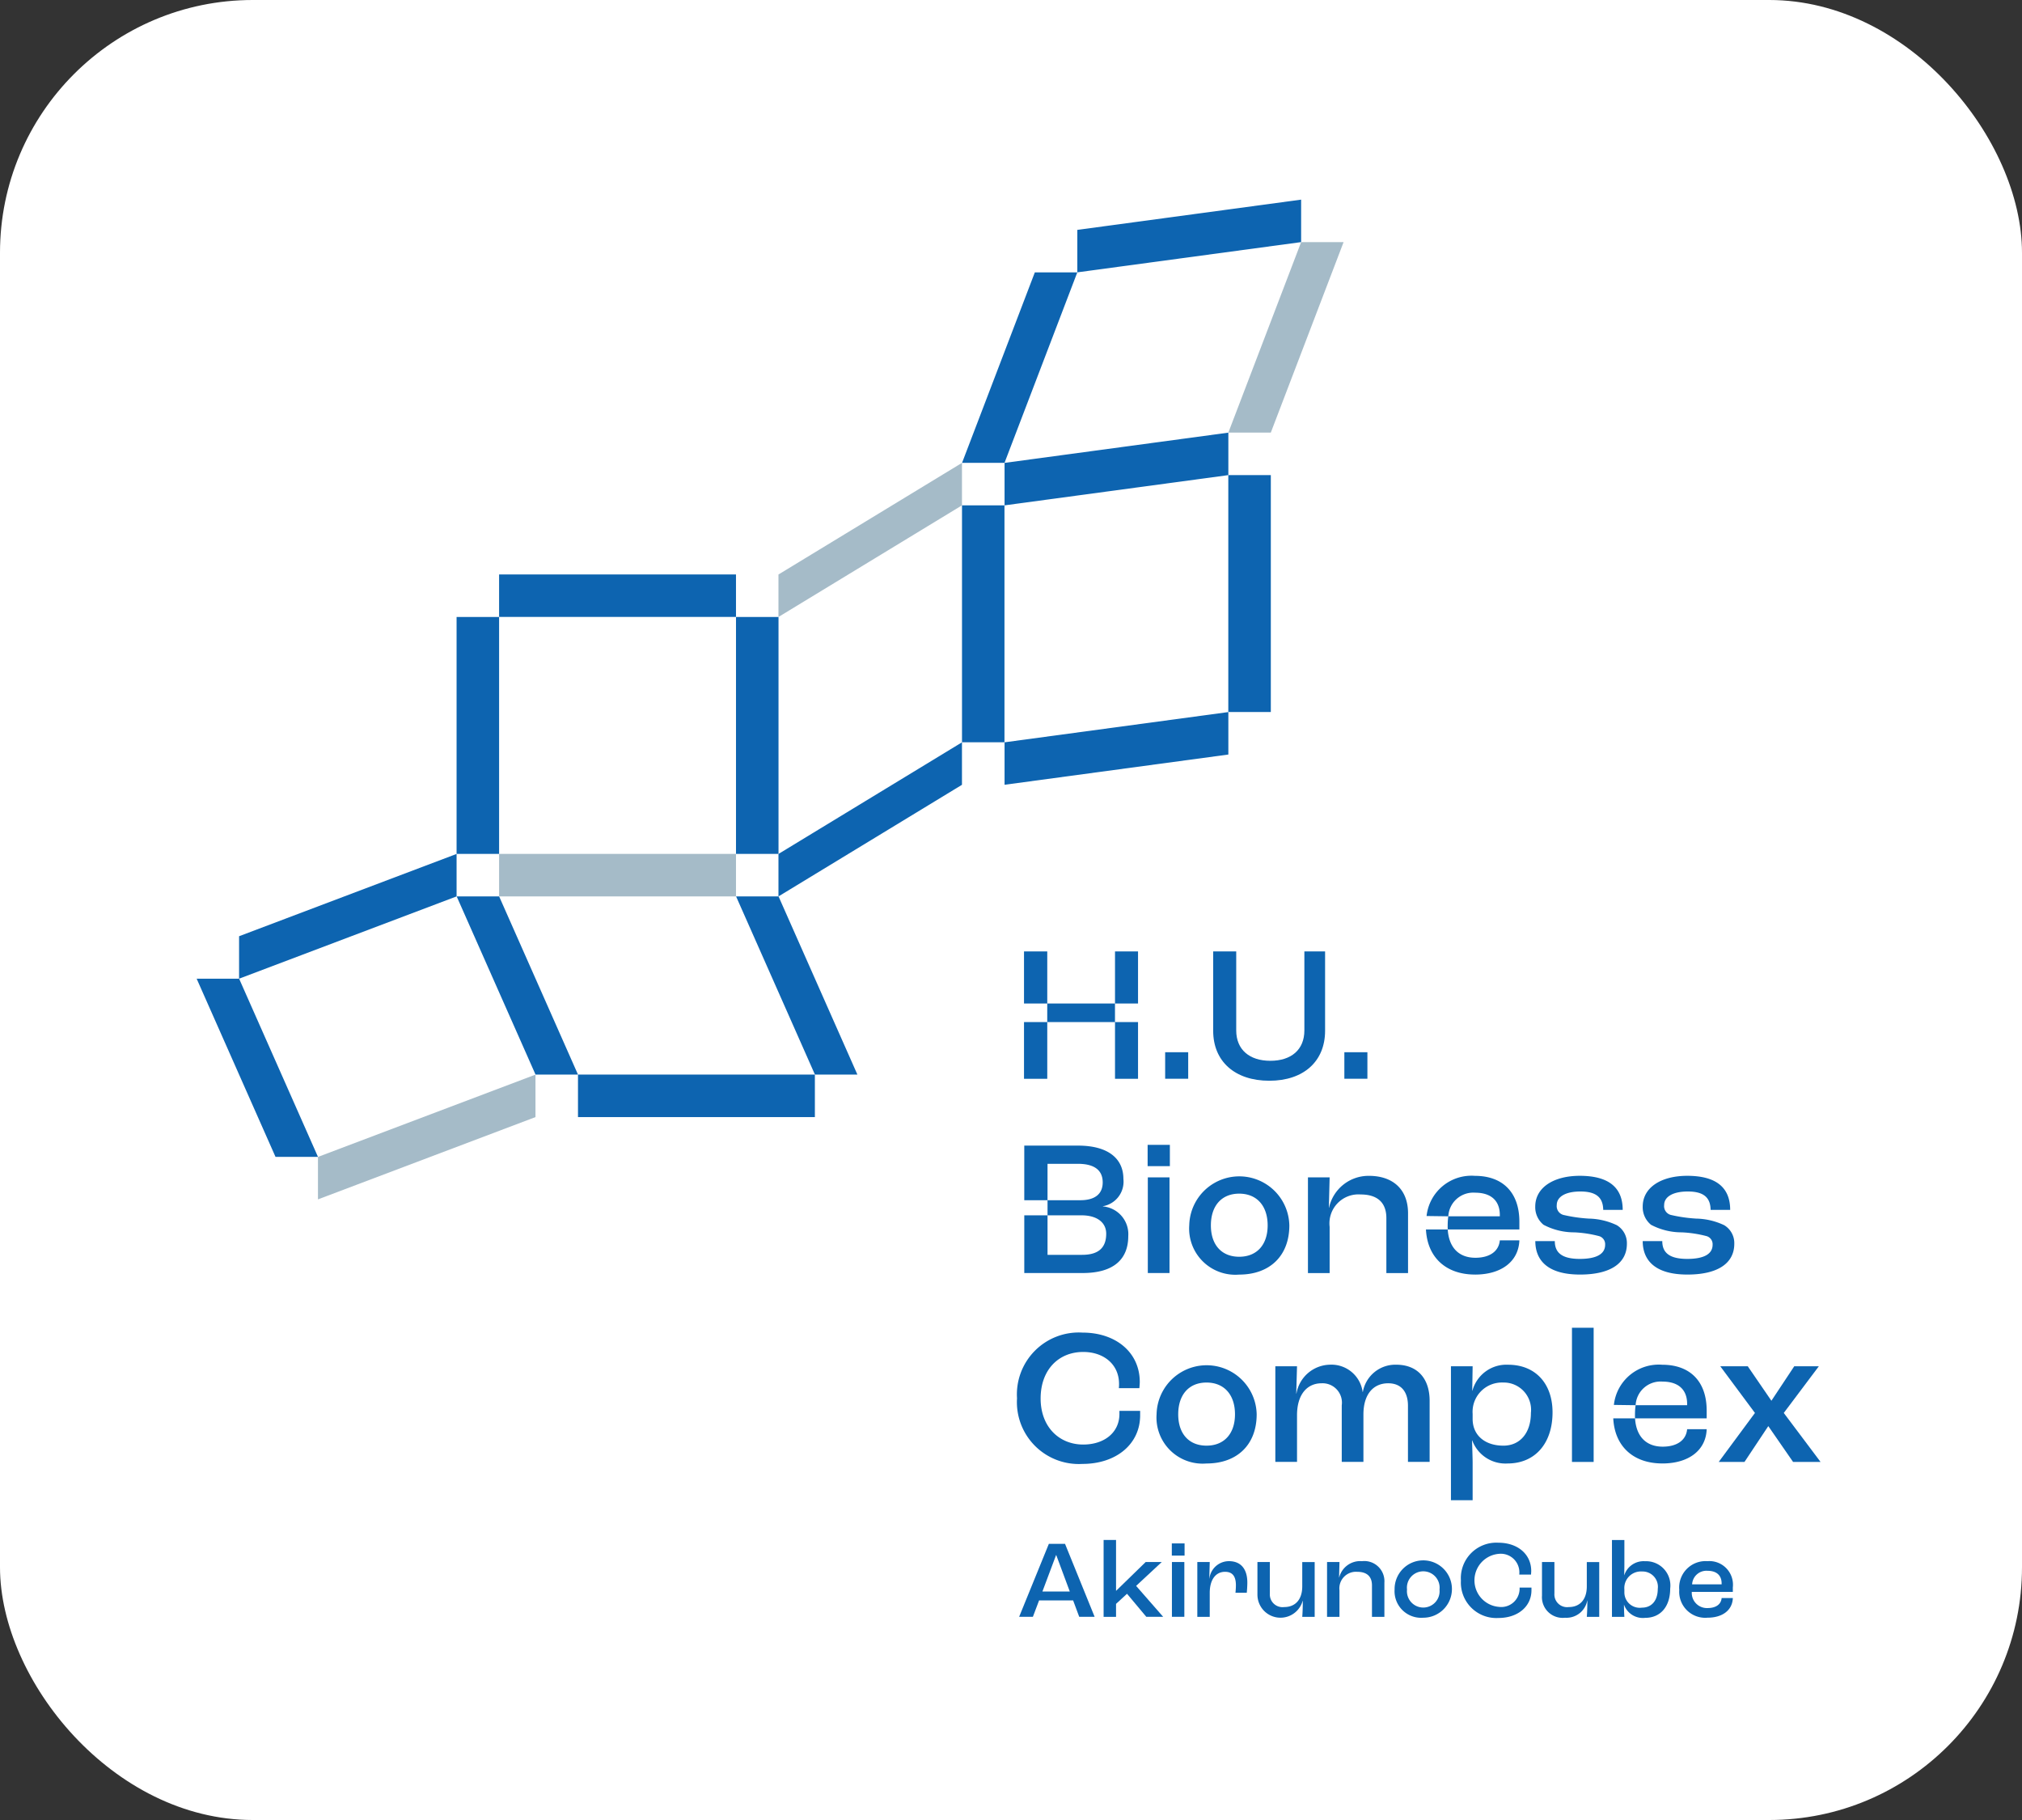 <svg id="header_logo" xmlns="http://www.w3.org/2000/svg" width="200" height="180"><rect width="100%" height="100%" fill="#333333" stroke="none"/><defs><style>.cls-2{fill:#0d64b0}.cls-3{fill:#a5bbc8}</style></defs><g id="グループ_1225" data-name="グループ 1225"><rect id="長方形_135" data-name="長方形 135" width="200" height="180" rx="25" fill="#fff"/><path id="パス_437" data-name="パス 437" class="cls-2" d="M160.12 36.857v-4.2l22.136-2.991v4.2z" transform="translate(-53.559 -9.922)"/></g><g id="グループ_766" data-name="グループ 766" transform="translate(-50 -40)"><path id="長方形_894" data-name="長方形 894" class="cls-2" transform="translate(95.162 101.02)" d="M0 0h4.205v23.431H0z"/><path id="パス_433" data-name="パス 433" class="cls-2" d="M79.869 150.836h-4.2l-7.8-17.622h4.2z" transform="translate(27.301 -4.559)"/><path id="パス_434" data-name="パス 434" class="cls-2" d="M121.395 150.836h-4.2l-7.8-17.622h4.2z" transform="translate(13.412 -4.559)"/><path id="パス_435" data-name="パス 435" class="cls-2" d="M41.222 163.063h-4.2l-7.8-17.622h4.2z" transform="translate(40.229 -8.648)"/><path id="パス_684" data-name="パス 684" class="cls-2" d="M0 0h23.431v4.2H0z" transform="translate(99.367 96.814)"/><path id="パス_436" data-name="パス 436" class="cls-2" d="M149.3 71.484v-4.2l22.136-2.991v4.2z" transform="translate(.063 18.496)"/><path id="パス_438" data-name="パス 438" class="cls-2" d="M149.3 113.008v-4.2l22.136-2.991v4.2z" transform="translate(.063 4.607)"/><path id="パス_439" data-name="パス 439" class="cls-3" d="M115.7 84.027v-4.2l18.151-11.039v4.2z" transform="translate(11.299 16.992)"/><path id="パス_440" data-name="パス 440" class="cls-2" d="M115.7 125.553v-4.2l18.151-11.039v4.2z" transform="translate(11.299 3.104)"/><path id="長方形_896" data-name="長方形 896" class="cls-3" transform="translate(99.367 124.451)" d="M0 0h23.431v4.205H0z"/><path id="長方形_897" data-name="長方形 897" class="cls-2" transform="translate(107.17 146.277)" d="M0 0h23.431v4.205H0z"/><path id="パス_441" data-name="パス 441" class="cls-2" d="M35.533 139.239v-4.2l21.514-8.139v4.2z" transform="translate(38.115 -2.445)"/><path id="パス_442" data-name="パス 442" class="cls-3" d="M47.26 172.036v-4.2l21.514-8.138v4.2z" transform="translate(34.191 -13.416)"/><path id="長方形_898" data-name="長方形 898" class="cls-2" transform="translate(122.799 101.02)" d="M0 0h4.205v23.431H0z"/><path id="パス_683" data-name="パス 683" class="cls-2" d="M0 0h4.2v23.431H0z" transform="translate(145.154 89.98)"/><path id="パス_443" data-name="パス 443" class="cls-2" d="M150.182 40.474h4.2l-7.2 18.84h-4.2z" transform="translate(2.176 26.463)"/><path id="パス_444" data-name="パス 444" class="cls-3" d="M189.761 35.979h4.2l-7.2 18.84h-4.2z" transform="translate(-11.063 27.965)"/><path id="長方形_900" data-name="長方形 900" class="cls-2" transform="translate(171.494 86.988)" d="M0 0h4.205v23.431H0z"/><path id="パス_445" data-name="パス 445" class="cls-2" d="M151.157 204.546a6.121 6.121 0 0 1 6.473-6.511c3.313 0 5.668 1.972 5.668 4.883 0 .134-.019.383-.039.613h-2.03a3.692 3.692 0 0 0 .019-.421c0-1.934-1.513-3.16-3.543-3.16-2.451 0-4.213 1.781-4.213 4.6s1.839 4.557 4.213 4.557c2.106 0 3.581-1.206 3.581-3.025v-.306h2.049v.44c0 2.854-2.375 4.807-5.707 4.807a6.121 6.121 0 0 1-6.473-6.473" transform="translate(-.561 -26.24)"/><path id="パス_446" data-name="パス 446" class="cls-2" d="M171.9 207.714a4.951 4.951 0 0 1 9.9 0c0 3.007-1.934 4.864-4.96 4.864a4.566 4.566 0 0 1-4.941-4.864m7.756 0c0-1.934-1.072-3.141-2.815-3.141s-2.8 1.207-2.8 3.141c0 1.915 1.053 3.1 2.8 3.1s2.815-1.187 2.815-3.1" transform="translate(-7.5 -27.838)"/><path id="パス_447" data-name="パス 447" class="cls-2" d="M189.546 202.964h2.145l-.077 2.7h.019a3.432 3.432 0 0 1 3.294-2.856 3.114 3.114 0 0 1 3.255 2.7h.019a3.265 3.265 0 0 1 3.294-2.7c2.106 0 3.313 1.36 3.313 3.581v6.032h-2.144v-5.554c0-1.379-.671-2.221-1.953-2.221-1.494 0-2.452 1.111-2.452 3.083v4.692h-2.144v-5.592a1.918 1.918 0 0 0-1.992-2.183c-1.455 0-2.432 1.13-2.432 3.16v4.615h-2.145z" transform="translate(-13.4 -27.838)"/><path id="パス_448" data-name="パス 448" class="cls-2" d="M215.647 202.964h2.145l-.039 2.415h.019a3.479 3.479 0 0 1 3.524-2.568c2.7 0 4.4 1.857 4.4 4.711 0 3.064-1.724 5.055-4.443 5.055a3.5 3.5 0 0 1-3.5-2.281h-.019c.019.632.058 1.822.058 2.2v3.715h-2.145zm7.909 4.615a2.7 2.7 0 0 0-2.758-3.007 2.9 2.9 0 0 0-3.006 3.1v.5c0 1.609 1.207 2.643 3.045 2.643 1.647 0 2.719-1.264 2.719-3.236" transform="translate(-22.131 -27.838)"/><path id="長方形_901" data-name="長方形 901" class="cls-2" transform="translate(205.486 171.316)" d="M0 0h2.145v13.271H0z"/><path id="パス_449" data-name="パス 449" class="cls-2" d="M259.028 207.656l-3.428-4.615h2.719l2.337 3.409 2.259-3.409h2.432l-3.467 4.615 3.638 4.845H262.8l-2.452-3.543-2.355 3.543h-2.547z" transform="translate(-35.443 -27.914)"/><path id="パス_450" data-name="パス 450" class="cls-2" d="M249.01 207.35c0-2.95-1.706-4.537-4.385-4.537a4.464 4.464 0 0 0-4.793 3.972l2.15.029a2.471 2.471 0 0 1 2.661-2.335c1.551 0 2.433.785 2.433 2.2v.134h-5.094a5.9 5.9 0 0 0-.058.651c-.014.419 0 .65 0 .65h7.086zm-4.385 5.227c2.585 0 4.309-1.283 4.385-3.387h-1.934c-.1 1.11-1.034 1.724-2.415 1.724-1.609 0-2.621-.98-2.737-2.8h-2.154c.138 2.766 1.981 4.461 4.855 4.461" transform="translate(-30.199 -27.838)"/><path id="パス_685" data-name="パス 685" class="cls-2" d="M0 0h2.279v2.623H0z" transform="translate(165.248 144.066)"/><path id="パス_686" data-name="パス 686" class="cls-2" d="M0 0h2.279v2.623H0z" transform="translate(182.973 144.066)"/><path id="パス_451" data-name="パス 451" class="cls-2" d="M152.193 146.541h2.3v-5.151h-2.3zm0 7.446h2.3v-5.61h-2.3zm11.278-5.61h-2.277v5.61h2.277zm0-6.987h-2.277v5.151h2.277zm-8.98 6.987h6.7v-1.836h-6.7z" transform="translate(-.906 -7.293)"/><path id="パス_452" data-name="パス 452" class="cls-2" d="M180.309 149.239v-7.851h2.279v7.812c0 1.915 1.322 3.007 3.371 3.007 2.068 0 3.37-1.091 3.37-3.007v-7.812h2.049v7.851c0 3.025-2.126 4.941-5.515 4.941-3.409 0-5.554-1.915-5.554-4.941" transform="translate(-10.311 -7.293)"/><path id="パス_453" data-name="パス 453" class="cls-2" d="M156.807 235.023h-3.367l-.614 1.623h-1.36l2.94-7.218h1.6l2.929 7.218h-1.525zm-.329-.878l-1.338-3.6h-.022l-1.349 3.6z" transform="translate(-.662 -36.74)"/><path id="パス_454" data-name="パス 454" class="cls-2" d="M164.024 228.851h1.229v5.025h.011l2.918-2.842h1.591l-2.534 2.359 2.677 3.06h-1.668l-1.909-2.281-1.086 1v1.283h-1.229z" transform="translate(-4.863 -36.547)"/><path id="パス_455" data-name="パス 455" class="cls-2" d="M174.161 229.362h1.262v1.207h-1.262zm.011 1.843h1.228v5.419h-1.229z" transform="translate(-8.254 -36.719)"/><path id="パス_456" data-name="パス 456" class="cls-2" d="M177.952 232.087h1.229l-.044 1.63h.011a1.949 1.949 0 0 1 1.931-1.717c1.173 0 1.82.768 1.82 2.117 0 .341-.032.779-.055 1.01h-1.119a7.63 7.63 0 0 0 .044-.735c0-.91-.351-1.338-1.075-1.338-.932 0-1.513.789-1.513 2.084v2.369h-1.229z" transform="translate(-9.523 -37.6)"/><path id="パス_457" data-name="パス 457" class="cls-2" d="M186.885 235.423v-3.291h1.229v3.115a1.257 1.257 0 0 0 1.416 1.338c1.1 0 1.788-.735 1.788-2.051v-2.4h1.229v5.419h-1.229c.033-.362.055-1.024.055-1.594h-.011a2.278 2.278 0 0 1-4.475-.534" transform="translate(-12.51 -37.645)"/><path id="パス_458" data-name="パス 458" class="cls-2" d="M197.235 232.087h1.229l-.041 1.531h.011A2.145 2.145 0 0 1 200.69 232a1.994 1.994 0 0 1 2.216 2.117v3.39h-1.229v-3.115c0-.856-.482-1.338-1.459-1.338a1.643 1.643 0 0 0-1.756 1.831v2.622h-1.229z" transform="translate(-15.973 -37.6)"/><path id="パス_459" data-name="パス 459" class="cls-2" d="M207.272 234.807a2.836 2.836 0 1 1 2.83 2.787 2.627 2.627 0 0 1-2.83-2.787m4.444 0a1.618 1.618 0 1 0-3.215 0 1.616 1.616 0 1 0 3.215 0" transform="translate(-19.33 -37.6)"/><path id="パス_460" data-name="パス 460" class="cls-2" d="M217.129 232.993a3.507 3.507 0 0 1 3.708-3.73c1.9 0 3.247 1.13 3.247 2.8 0 .077-.011.219-.022.351H222.9a2.058 2.058 0 0 0 .011-.241 1.838 1.838 0 0 0-2.029-1.81 2.631 2.631 0 0 0 0 5.244 1.816 1.816 0 0 0 2.051-1.733v-.174h1.174v.252c0 1.634-1.36 2.754-3.269 2.754a3.507 3.507 0 0 1-3.708-3.708" transform="translate(-22.627 -36.686)"/><path id="パス_461" data-name="パス 461" class="cls-2" d="M229.177 235.423v-3.291h1.229v3.115a1.257 1.257 0 0 0 1.416 1.338c1.1 0 1.788-.735 1.788-2.051v-2.4h1.229v5.419h-1.229c.033-.362.056-1.051.056-1.622h-.011a2.088 2.088 0 0 1-2.194 1.71 2.051 2.051 0 0 1-2.282-2.216" transform="translate(-26.656 -37.645)"/><path id="パス_462" data-name="パス 462" class="cls-2" d="M240.776 235.258h-.011c0 .385.019.921.041 1.2h-1.229v-7.6h1.229v2.457c0 .231-.009.753-.019 1.016h.011a2.006 2.006 0 0 1 2.049-1.377 2.4 2.4 0 0 1 2.49 2.7c0 1.788-.954 2.9-2.479 2.9a1.976 1.976 0 0 1-2.082-1.283m3.332-1.58a1.516 1.516 0 0 0-1.547-1.722 1.642 1.642 0 0 0-1.756 1.777v.274a1.521 1.521 0 0 0 1.734 1.525c.965 0 1.569-.7 1.569-1.854" transform="translate(-30.135 -36.547)"/><path id="パス_463" data-name="パス 463" class="cls-2" d="M254.88 235.038h-4.059a1.5 1.5 0 0 0 1.569 1.6c.79 0 1.328-.351 1.382-.988h1.108c-.044 1.207-1.032 1.942-2.512 1.942a2.572 2.572 0 0 1-2.786-2.753 2.613 2.613 0 0 1 2.785-2.839 2.338 2.338 0 0 1 2.512 2.6zm-1.108-.823c0-.812-.5-1.262-1.394-1.262a1.418 1.418 0 0 0-1.525 1.338h2.918z" transform="translate(-33.482 -37.6)"/><path id="パス_464" data-name="パス 464" class="cls-2" d="M170.565 170.135h2.2v2.106h-2.2zm.019 3.217h2.145v9.46h-2.145z" transform="translate(-7.051 -16.908)"/><path id="パス_465" data-name="パス 465" class="cls-2" d="M176.752 179.641a4.951 4.951 0 0 1 9.9 0c0 3.007-1.934 4.864-4.96 4.864a4.566 4.566 0 0 1-4.941-4.864m7.756 0c0-1.934-1.072-3.141-2.815-3.141s-2.8 1.207-2.8 3.141c0 1.915 1.053 3.1 2.8 3.1s2.815-1.187 2.815-3.1" transform="translate(-9.121 -18.447)"/><path id="パス_466" data-name="パス 466" class="cls-2" d="M194.393 174.892h2.145l-.077 2.991h.019a4 4 0 0 1 3.945-3.144c2.394 0 3.868 1.36 3.868 3.7v5.918h-2.144v-5.439c0-1.494-.843-2.337-2.547-2.337a2.868 2.868 0 0 0-3.064 3.2v4.577h-2.145z" transform="translate(-15.021 -18.447)"/><path id="パス_467" data-name="パス 467" class="cls-2" d="M221.173 179.277c0-2.95-1.706-4.537-4.385-4.537a4.464 4.464 0 0 0-4.793 3.972l2.15.029a2.471 2.471 0 0 1 2.661-2.335c1.551 0 2.433.785 2.433 2.2v.134h-5.094a5.894 5.894 0 0 0-.058.651c-.014.419 0 .65 0 .65h7.086zm-4.385 5.227c2.585 0 4.309-1.283 4.385-3.387h-1.934c-.1 1.11-1.034 1.724-2.415 1.724-1.609 0-2.621-.98-2.737-2.8h-2.154c.138 2.766 1.981 4.461 4.855 4.461" transform="translate(-20.889 -18.447)"/><path id="パス_468" data-name="パス 468" class="cls-2" d="M228.177 181.192h1.934c0 1.091.632 1.762 2.47 1.762 1.743 0 2.508-.536 2.508-1.4a.83.83 0 0 0-.632-.862 11.743 11.743 0 0 0-2.413-.364 6.491 6.491 0 0 1-3.045-.747 2.24 2.24 0 0 1-.823-1.8c0-1.9 1.838-3.045 4.4-3.045 2.949 0 4.251 1.226 4.251 3.37H234.9c-.019-1.225-.689-1.819-2.26-1.819-1.493 0-2.336.536-2.336 1.34a.9.9 0 0 0 .651.976 15.019 15.019 0 0 0 2.509.364 6.766 6.766 0 0 1 2.777.652 2.065 2.065 0 0 1 1 1.838c0 1.915-1.609 3.045-4.634 3.045-3.256 0-4.424-1.455-4.424-3.313" transform="translate(-26.322 -18.447)"/><path id="パス_469" data-name="パス 469" class="cls-2" d="M244.149 181.192h1.934c0 1.091.632 1.762 2.47 1.762 1.743 0 2.508-.536 2.508-1.4a.83.83 0 0 0-.632-.862 11.743 11.743 0 0 0-2.413-.364 6.491 6.491 0 0 1-3.045-.747 2.24 2.24 0 0 1-.823-1.8c0-1.9 1.838-3.045 4.4-3.045 2.949 0 4.251 1.226 4.251 3.37h-1.934c-.019-1.225-.689-1.819-2.26-1.819-1.493 0-2.336.536-2.336 1.34a.9.9 0 0 0 .651.976 15.018 15.018 0 0 0 2.509.364 6.766 6.766 0 0 1 2.777.652 2.065 2.065 0 0 1 1 1.838c0 1.915-1.609 3.045-4.634 3.045-3.256 0-4.424-1.455-4.424-3.313" transform="translate(-31.664 -18.447)"/><path id="パス_470" data-name="パス 470" class="cls-2" d="M160.008 176.263v-.019a2.464 2.464 0 0 0 2.03-2.7c0-2.03-1.532-3.294-4.481-3.294h-5.324v5.4h2.3v-3.6h3.007c1.724 0 2.451.708 2.451 1.838 0 1.111-.727 1.762-2.221 1.762h-3.236v1.494h3.352c1.57 0 2.451.727 2.451 1.819 0 1.283-.651 2.088-2.375 2.088h-3.428v-3.907h-2.3v5.707H158c3.121 0 4.519-1.4 4.519-3.658a2.753 2.753 0 0 0-2.508-2.93" transform="translate(-.92 -16.947)"/><path id="長方形_904" data-name="長方形 904" transform="translate(50 40)" fill="none" d="M0 0h199.654v179.756H0z"/></g></svg>